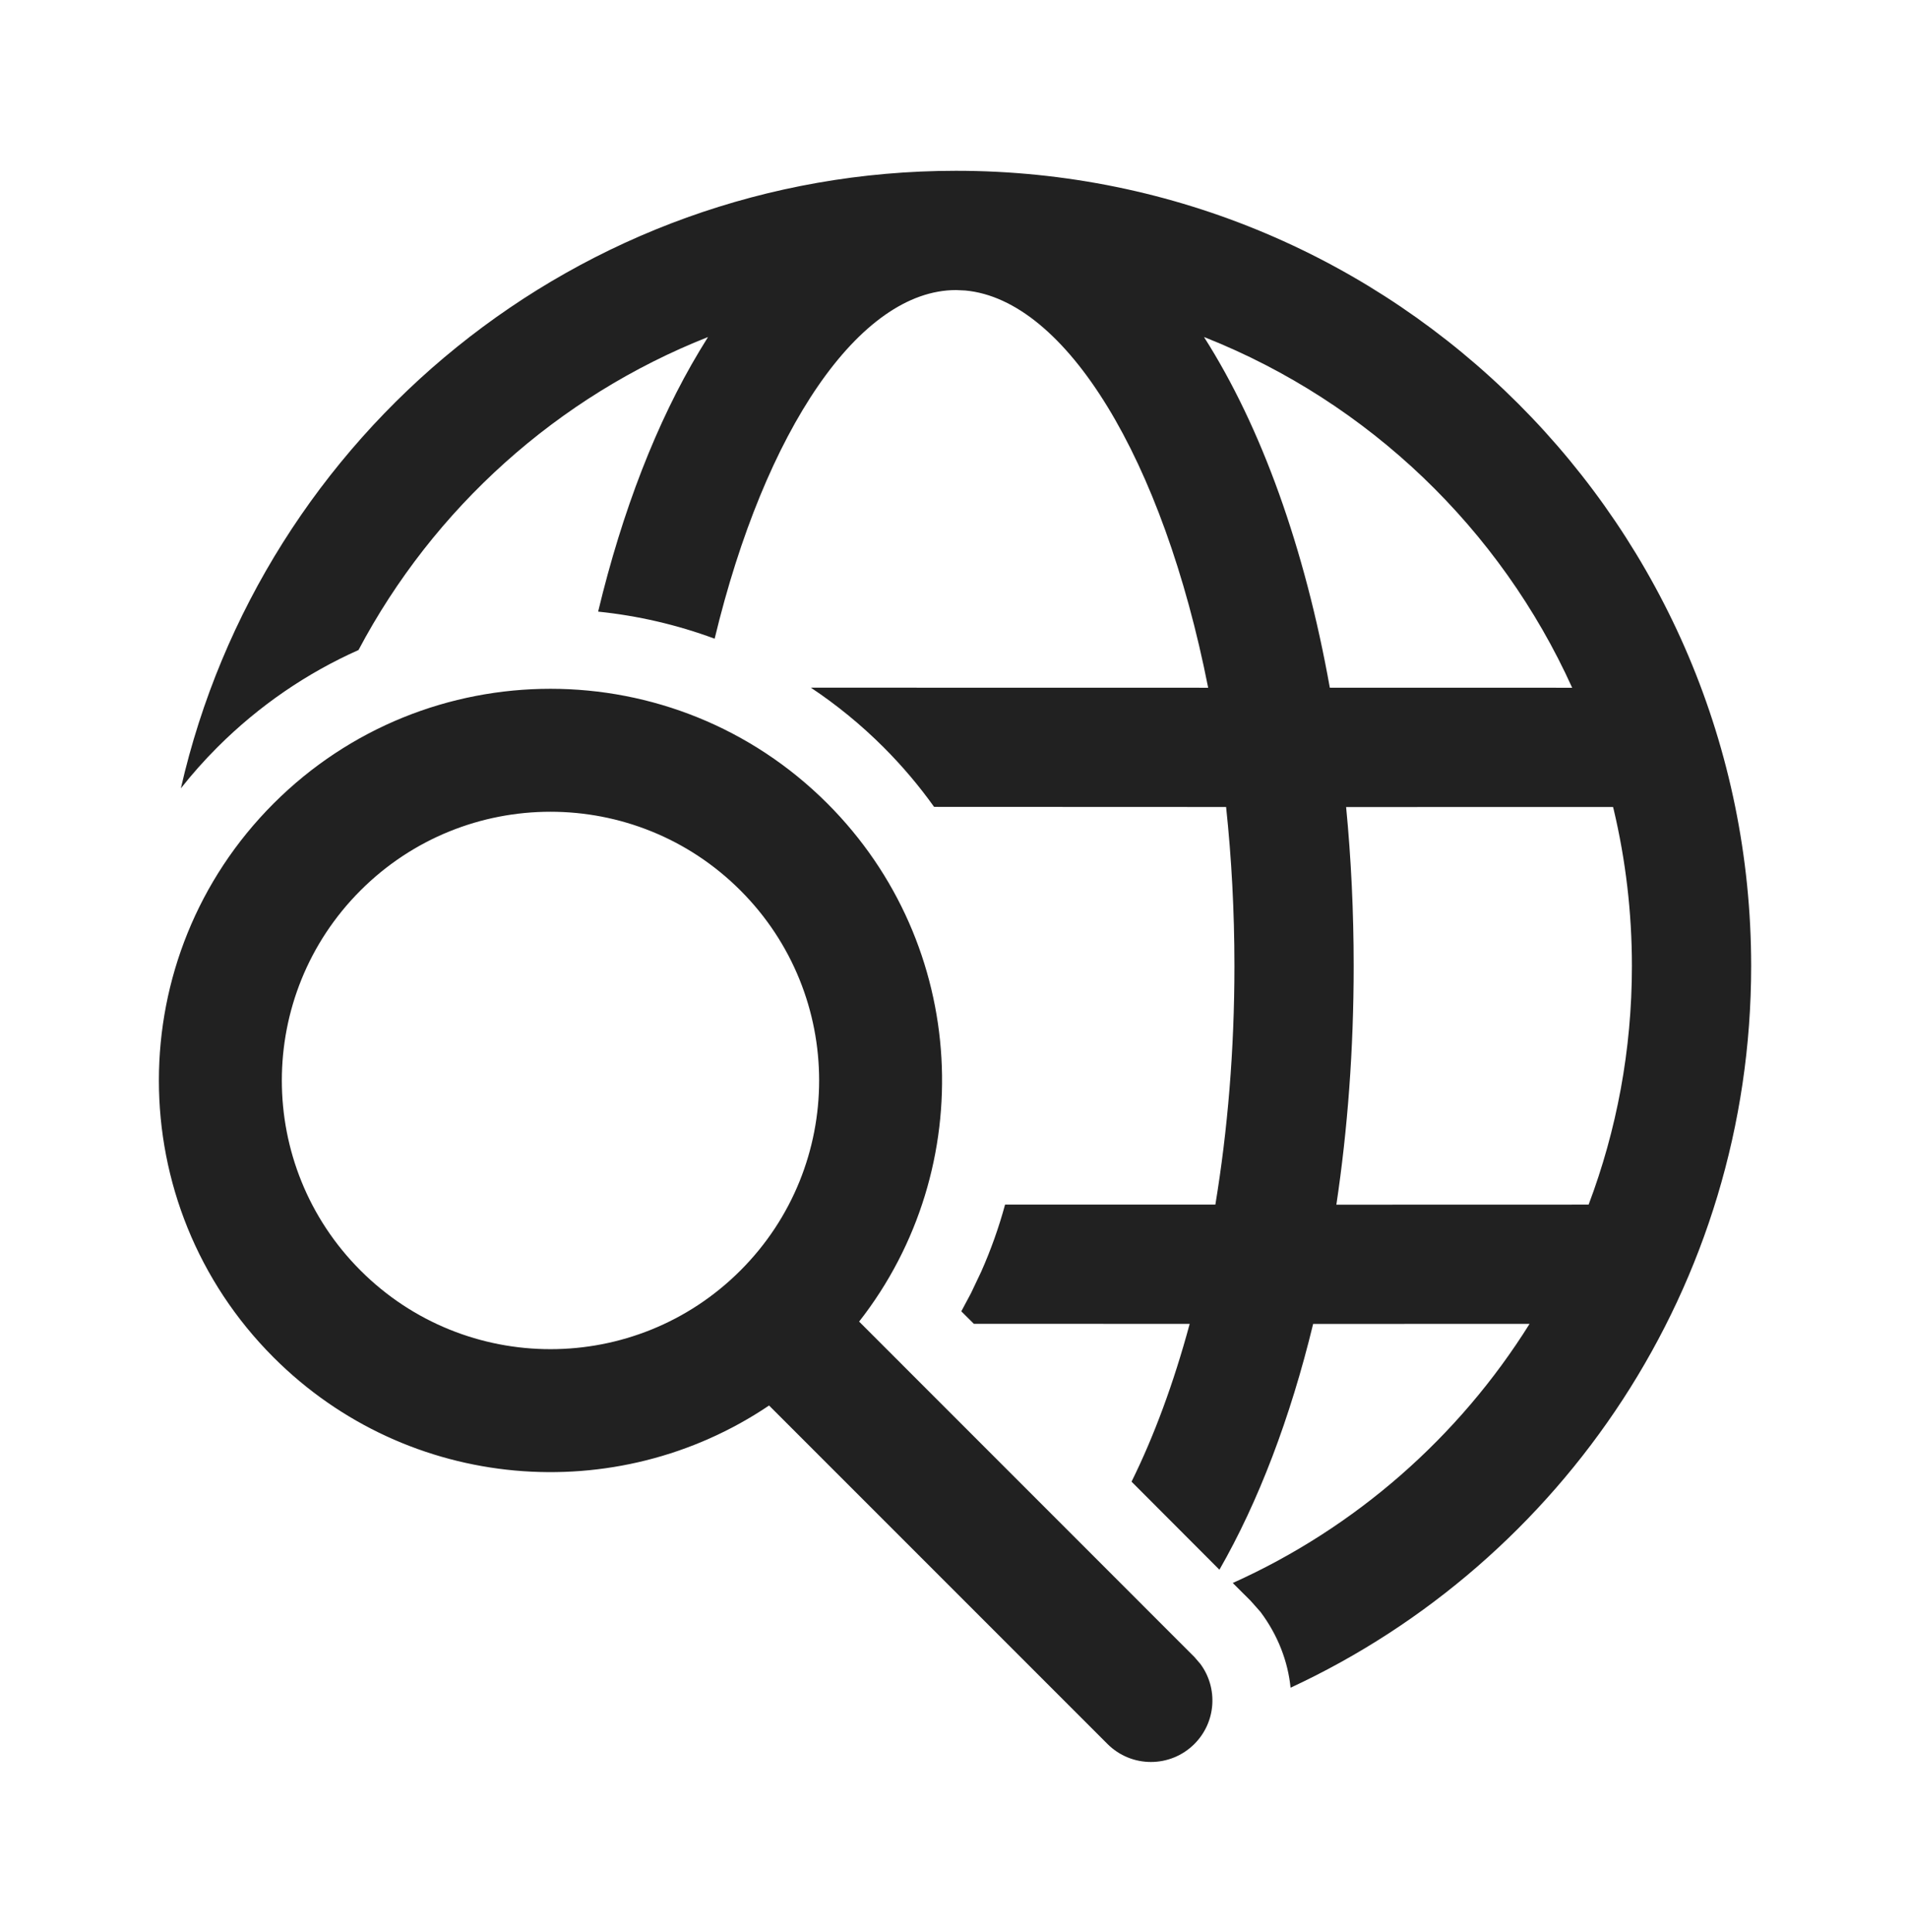 <svg width="80" height="81" viewBox="0 0 80 81" fill="none" xmlns="http://www.w3.org/2000/svg">
<path d="M11.471 33.684C5.059 40.097 5.059 50.493 11.471 56.905C17.12 62.554 25.861 63.226 32.246 58.921L46.434 73.109C47.441 74.116 49.073 74.116 50.08 73.109C50.995 72.194 51.078 70.762 50.329 69.753L50.08 69.464L36.022 55.403C41.067 48.96 40.623 39.617 34.691 33.684C28.279 27.272 17.883 27.272 11.471 33.684ZM40.086 7.16C24.234 7.16 10.967 18.223 7.583 33.049C8.053 32.452 8.564 31.877 9.114 31.327C10.875 29.566 12.886 28.207 15.032 27.25C18.176 21.309 23.377 16.62 29.686 14.129L29.33 14.71C27.538 17.688 26.093 21.414 25.079 25.64C26.742 25.811 28.383 26.189 29.964 26.775C32.071 18.017 36.041 12.16 40.086 12.16L40.471 12.178C44.69 12.564 48.764 19.237 50.657 28.831L33.998 28.828C35.075 29.544 36.098 30.378 37.048 31.327C37.833 32.112 38.539 32.948 39.165 33.825L51.409 33.83C51.636 35.964 51.758 38.197 51.758 40.499C51.758 44.03 51.471 47.398 50.959 50.499L42.141 50.499C41.882 51.452 41.549 52.389 41.144 53.303L40.714 54.209L40.306 54.973L40.834 55.497L49.882 55.498C49.208 57.993 48.38 60.223 47.444 62.113L51.129 65.805C52.768 62.945 54.102 59.443 55.058 55.501L64.133 55.498C61.167 60.244 56.835 64.048 51.688 66.361L52.437 67.107L52.852 67.575C53.587 68.559 54.002 69.656 54.112 70.751C65.516 65.457 73.424 53.901 73.424 40.499C73.424 22.086 58.498 7.16 40.086 7.16ZM31.046 37.329C35.445 41.728 35.445 48.861 31.046 53.26C26.647 57.659 19.515 57.659 15.116 53.26C10.717 48.861 10.717 41.728 15.116 37.329C19.515 32.93 26.647 32.93 31.046 37.329ZM56.441 33.832L67.633 33.83L67.659 33.93C68.159 36.038 68.424 38.238 68.424 40.499C68.424 44.019 67.782 47.389 66.609 50.499L56.032 50.502C56.506 47.337 56.758 43.975 56.758 40.499C56.758 38.219 56.65 35.99 56.441 33.832ZM50.482 14.129L50.559 14.158C57.383 16.874 62.903 22.165 65.919 28.831L55.758 28.83C54.713 22.988 52.891 17.903 50.482 14.129Z" fill="#212121"/>
</svg>
